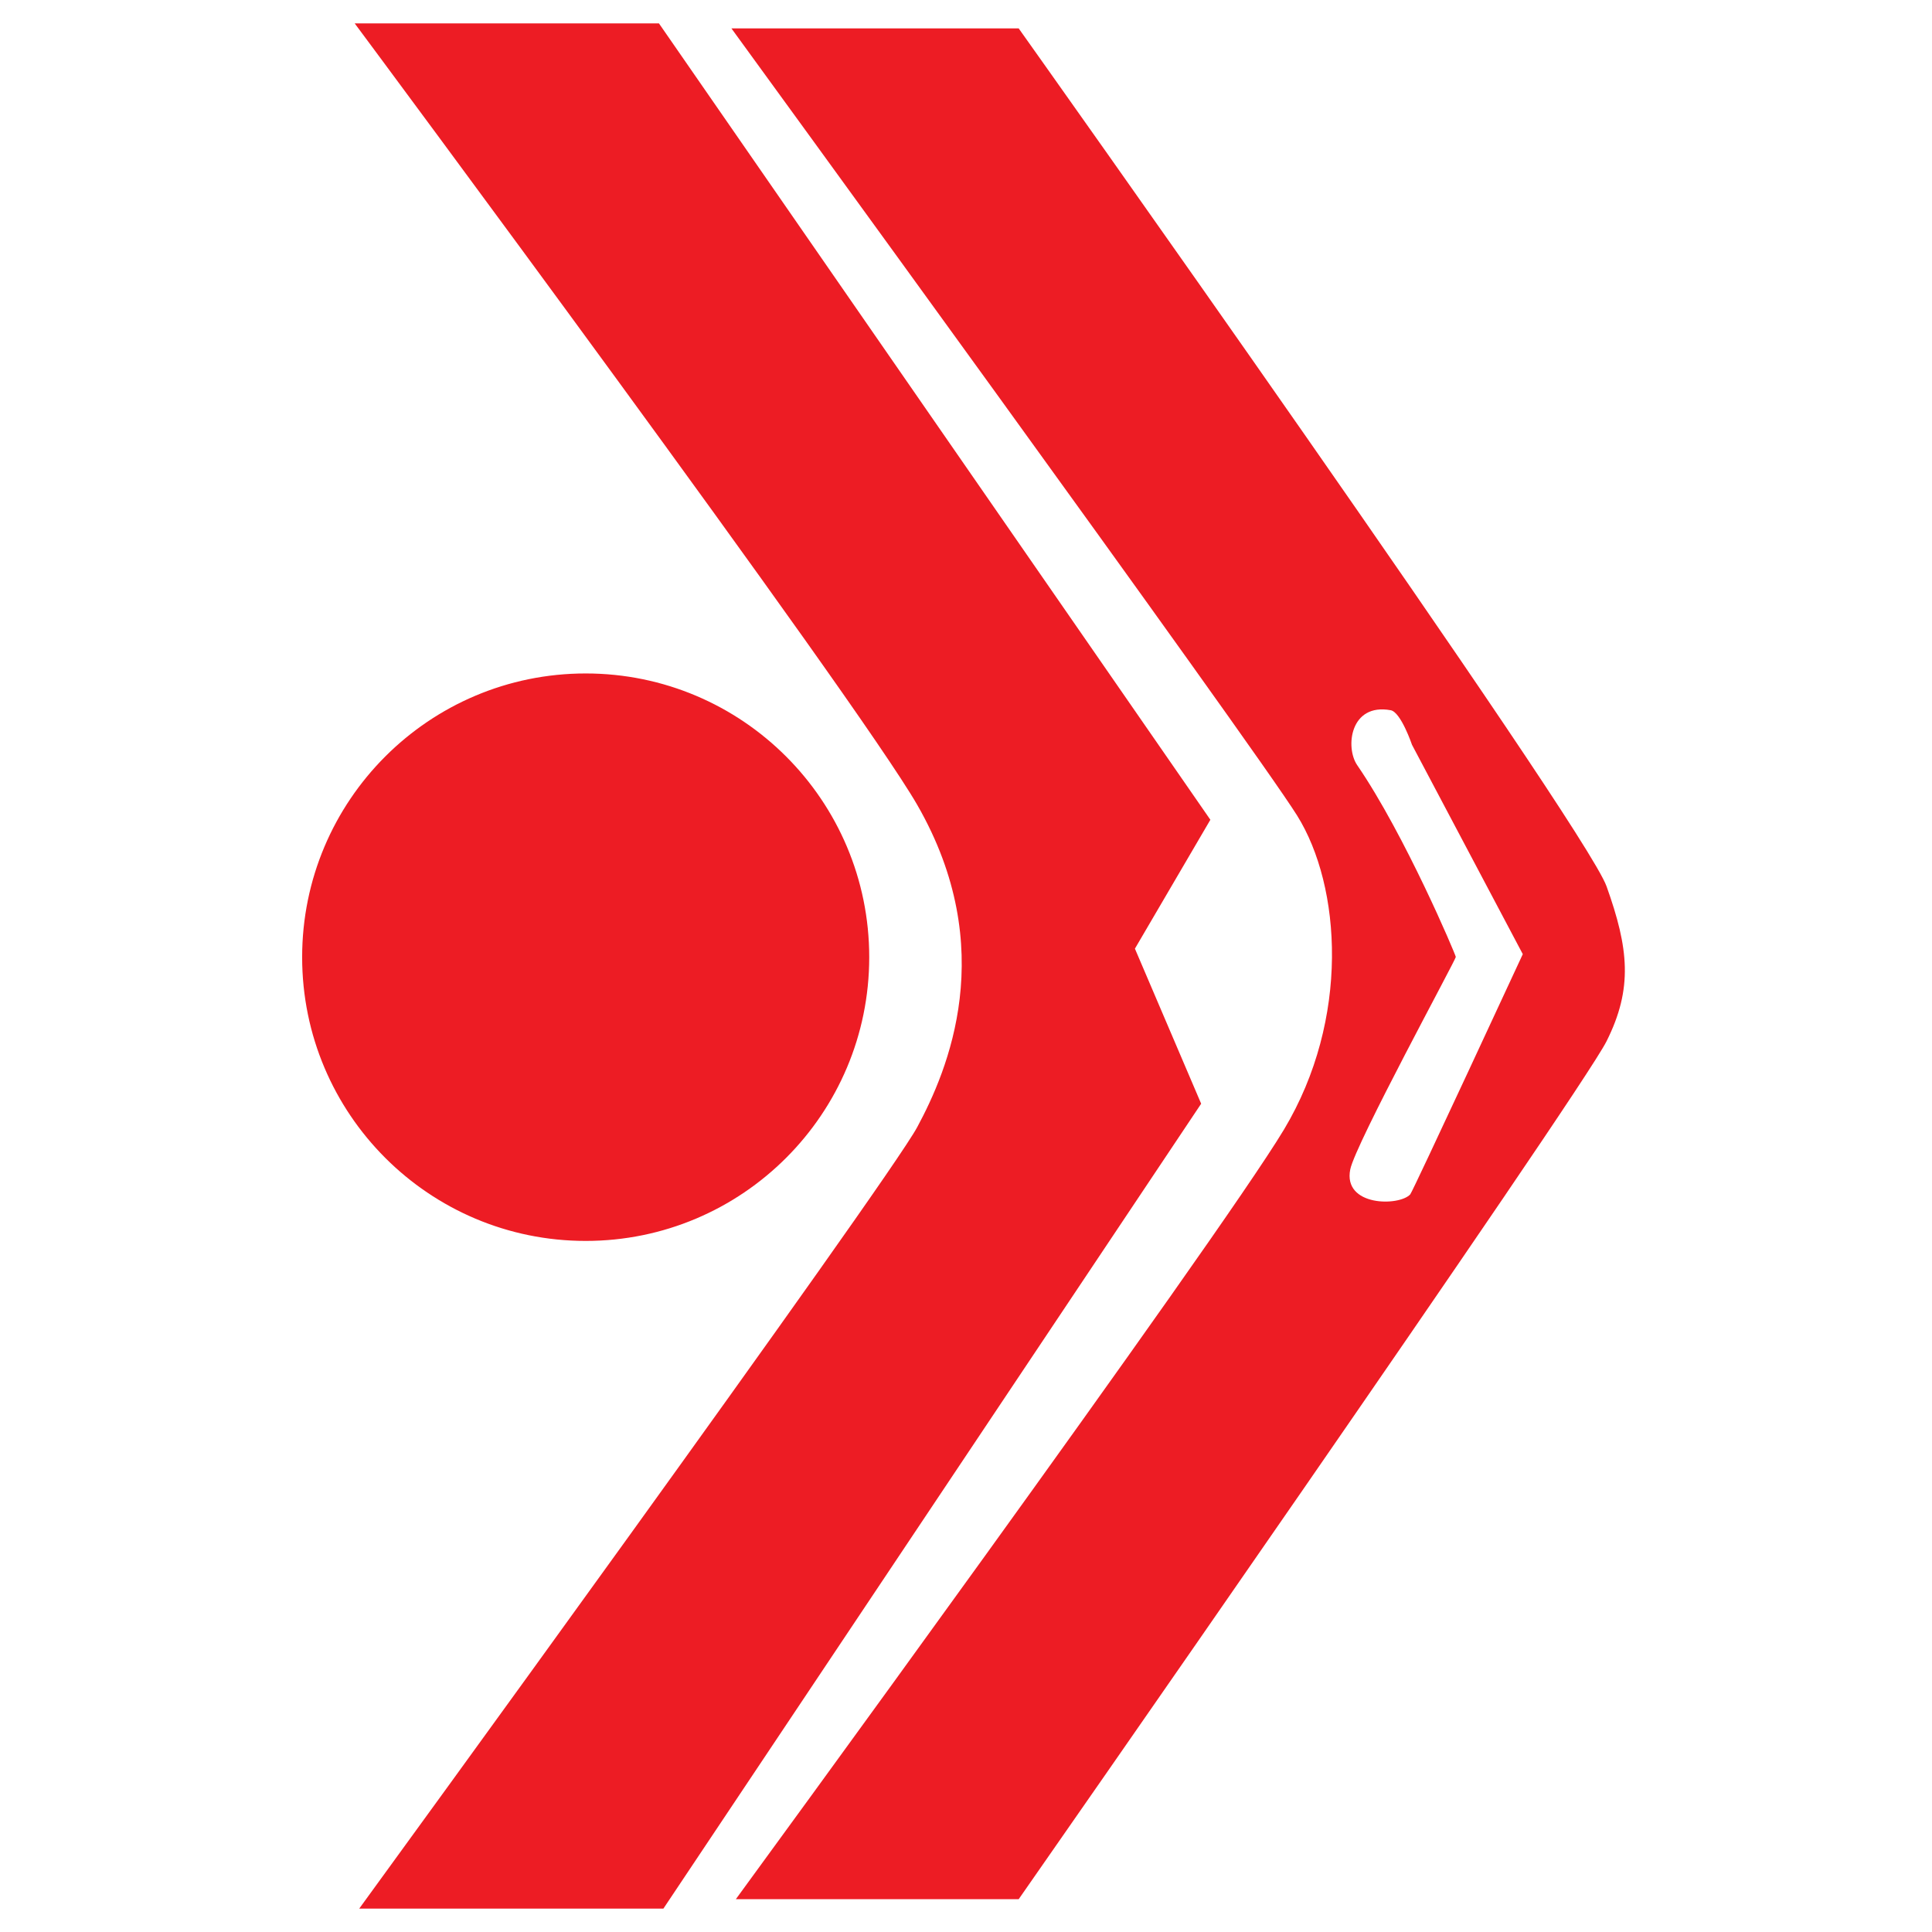<?xml version="1.0" encoding="utf-8"?>
<!-- Generator: Adobe Illustrator 13.0.0, SVG Export Plug-In . SVG Version: 6.00 Build 14948)  -->
<!DOCTYPE svg PUBLIC "-//W3C//DTD SVG 1.0//EN" "http://www.w3.org/TR/2001/REC-SVG-20010904/DTD/svg10.dtd">
<svg version="1.0" id="Layer_1" xmlns="http://www.w3.org/2000/svg" xmlns:xlink="http://www.w3.org/1999/xlink" x="0px" y="0px"
	 width="192.756px" height="192.756px" viewBox="0 0 192.756 192.756" enable-background="new 0 0 192.756 192.756"
	 xml:space="preserve">
<g>
	<polygon fill-rule="evenodd" clip-rule="evenodd" fill="#FFFFFF" points="0,0 192.756,0 192.756,192.756 0,192.756 0,0 	"/>
	
		<path fill-rule="evenodd" clip-rule="evenodd" fill="#ED1C24" stroke="#ED1C24" stroke-width="1" stroke-miterlimit="2.613" d="
		M58.434,67.691c15.347,0,27.789,12.45,27.789,27.808c0,15.356-12.441,27.808-27.789,27.808s-27.789-12.451-27.789-27.808
		C30.645,80.142,43.086,67.691,58.434,67.691L58.434,67.691z"/>
	
		<path fill-rule="evenodd" clip-rule="evenodd" fill="#ED1C24" stroke="#ED1C24" stroke-width="1" stroke-miterlimit="2.613" d="
		M36.383,2.834h29.099l54.684,78.977l-7.494,12.802l6.602,15.452L65.92,189.922H36.822c0,0,52.035-71.494,55.124-77.221
		s8.372-18.088,0-32.647C85.783,69.338,36.383,2.834,36.383,2.834L36.383,2.834z"/>
	<path fill-rule="evenodd" clip-rule="evenodd" fill="#ED1C24" d="M140.877,74.312l11.052,20.884c0,0-10.979,23.694-11.229,23.966
		c-1.115,1.209-6.727,1.209-5.985-2.49c0.506-2.527,10.531-20.917,10.531-21.197c0-0.186-5.07-12.18-9.839-19.137
		c-1.209-1.763-0.715-6.217,3.342-5.479C139.771,71.045,140.877,74.312,140.877,74.312L140.877,74.312z M72.975,2.834h28.66
		c0,0,56.44,79.416,58.651,85.597c2.21,6.181,2.649,10.166,0,15.453c-2.65,5.287-58.651,85.598-58.651,85.598h-28.22
		c0,0,48.068-65.752,54.684-76.781s5.723-24.27,1.317-31.33C125.01,74.312,72.975,2.834,72.975,2.834L72.975,2.834z"/>
</g>
</svg>
